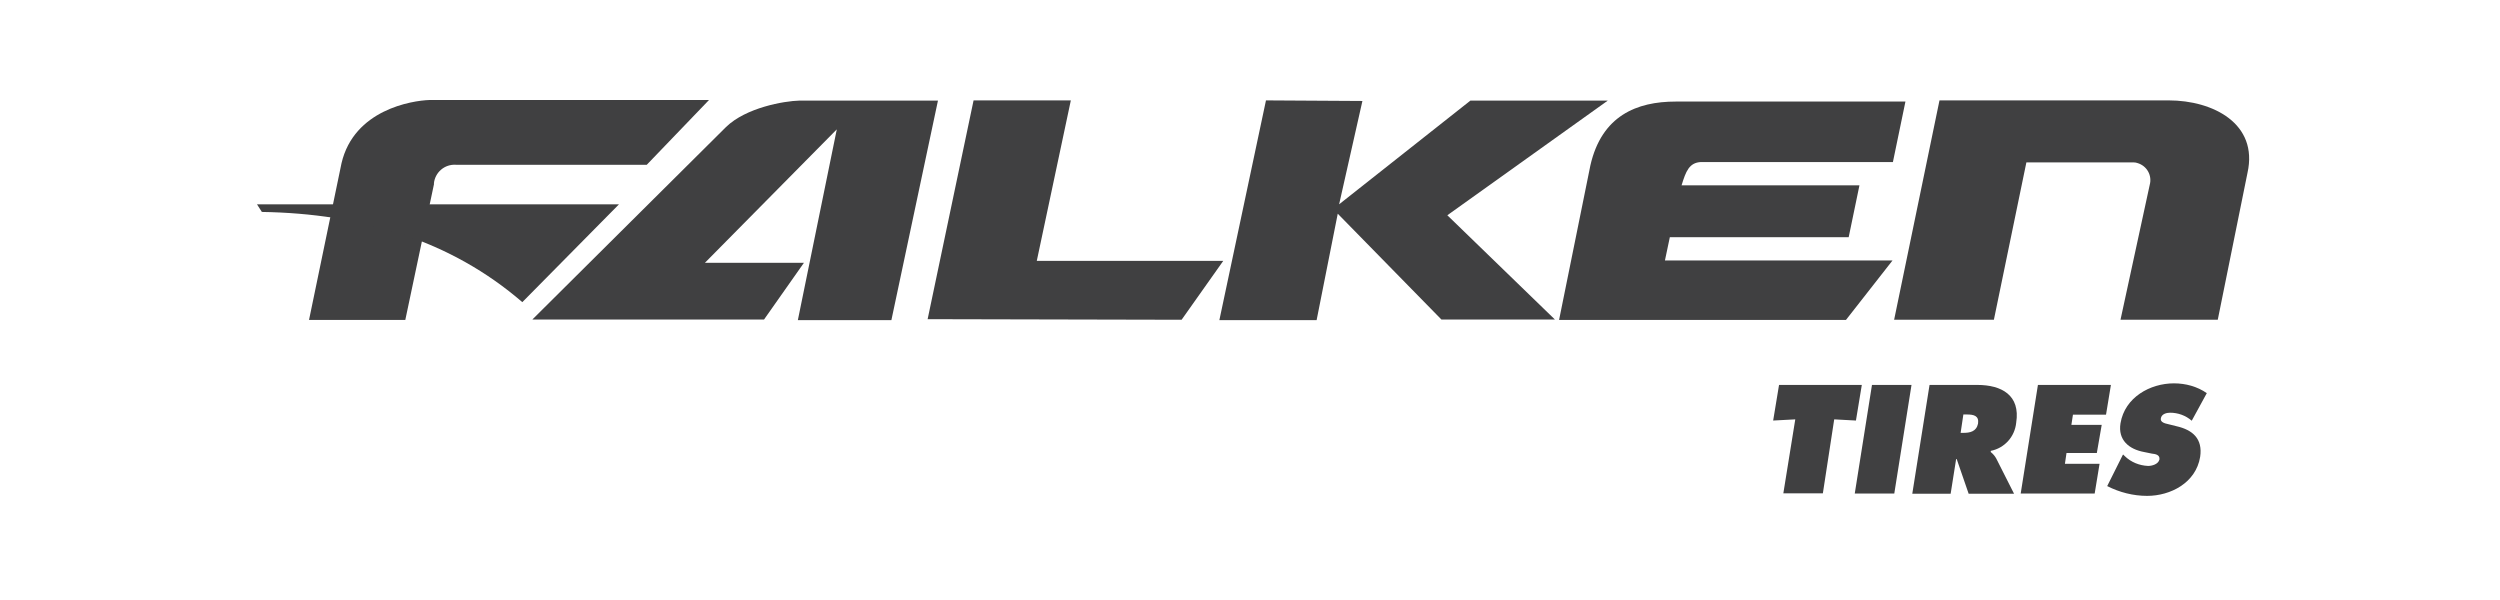<svg width="200" height="48" viewBox="0 0 200 48" fill="none" xmlns="http://www.w3.org/2000/svg">
<g clip-path="url(#clip0_629_1671)">
<path d="M142.323 30.794H148.945L148.475 33.643L146.737 33.549L145.829 39.467H142.667L143.622 33.549L141.853 33.643L142.323 30.794Z" fill="#404041"/>
<path d="M149.758 30.794H152.921L151.543 39.482H148.381L149.758 30.794Z" fill="#404041"/>
<path d="M154.377 30.794H158.181C160.122 30.794 161.641 31.608 161.296 33.815C161.187 34.927 160.373 35.85 159.261 36.069V36.163C159.433 36.304 159.59 36.477 159.699 36.68L161.124 39.498H157.492L156.537 36.727H156.49L156.052 39.498H152.983L154.361 30.809L154.377 30.794ZM156.85 34.629H157.069C157.586 34.629 158.103 34.535 158.243 33.893C158.337 33.252 157.899 33.158 157.335 33.158H157.069L156.85 34.629Z" fill="#404041"/>
<path d="M163.034 30.794H168.873L168.482 33.173H165.836L165.711 33.987H168.137L167.746 36.242H165.32L165.194 37.103H167.965L167.574 39.482H161.656L163.034 30.794Z" fill="#404041"/>
<path d="M169.859 36.367L169.985 36.492C170.486 36.977 171.143 37.243 171.848 37.275C172.145 37.275 172.662 37.15 172.756 36.758C172.803 36.367 172.411 36.32 172.145 36.288L171.534 36.163C170.329 35.944 169.421 35.208 169.64 33.862C169.985 31.78 172.02 30.668 173.914 30.668C174.853 30.668 175.777 30.919 176.544 31.451L175.339 33.658C174.853 33.236 174.243 33.017 173.601 33.017C173.335 33.017 172.912 33.111 172.865 33.486C172.818 33.784 173.21 33.878 173.429 33.925L174.118 34.097C175.417 34.394 176.231 35.099 176.012 36.555C175.667 38.637 173.632 39.67 171.769 39.67C170.658 39.67 169.562 39.388 168.576 38.887L169.828 36.382L169.859 36.367Z" fill="#404041"/>
<path fill-rule="evenodd" clip-rule="evenodd" d="M34.725 14.7L32.424 25.596H24.722L27.321 13.057C28.323 8.783 32.941 8.047 34.365 8H56.721L51.742 13.182H36.479C35.571 13.119 34.788 13.792 34.71 14.7" fill="#404041"/>
<path fill-rule="evenodd" clip-rule="evenodd" d="M42.6 25.549L58.083 10.16C59.68 8.611 62.717 8.078 63.969 8.047H75.037L71.311 25.612H63.828L66.944 10.348L56.392 21.025H64.314L61.12 25.565H42.616L42.6 25.549Z" fill="#404041"/>
<path fill-rule="evenodd" clip-rule="evenodd" d="M74.207 25.549L77.886 8.031H85.667L82.943 20.868H97.862L94.528 25.581L74.207 25.534V25.549Z" fill="#404041"/>
<path fill-rule="evenodd" clip-rule="evenodd" d="M101.275 8.047L97.549 25.612H105.329L107.02 17.096L115.317 25.565H124.397L115.787 17.221L128.624 8.047H117.634L107.13 16.344L108.993 8.078L101.259 8.031L101.275 8.047Z" fill="#404041"/>
<path fill-rule="evenodd" clip-rule="evenodd" d="M124.71 25.596H147.676L151.402 20.837H133.195L133.587 18.974H147.895L148.756 14.826H134.526C134.871 13.698 135.137 13.01 136.076 12.963H151.433L152.435 8.125H134.056C130.941 8.125 128.139 9.253 127.231 13.229L124.726 25.596H124.71Z" fill="#404041"/>
<path fill-rule="evenodd" clip-rule="evenodd" d="M151.527 25.596L155.159 8.031H173.491C177.045 8.031 180.677 9.894 179.8 13.824L177.421 25.581H169.64L171.973 14.81C172.192 14.043 171.754 13.26 170.986 13.041C170.893 13.01 170.814 12.994 170.72 12.994H162.11L159.511 25.581H151.512L151.527 25.596Z" fill="#404041"/>
<path fill-rule="evenodd" clip-rule="evenodd" d="M20.542 16.344H49.52L41.786 24.172C36.072 19.24 28.949 17.08 20.949 16.955L20.558 16.344H20.542Z" fill="#404041"/>
</g>
<defs>
<clipPath id="clip0_629_1671">
<rect width="159.39" height="31.67" fill="white" transform="translate(20.542 8)"/>
</clipPath>
</defs>
</svg>
